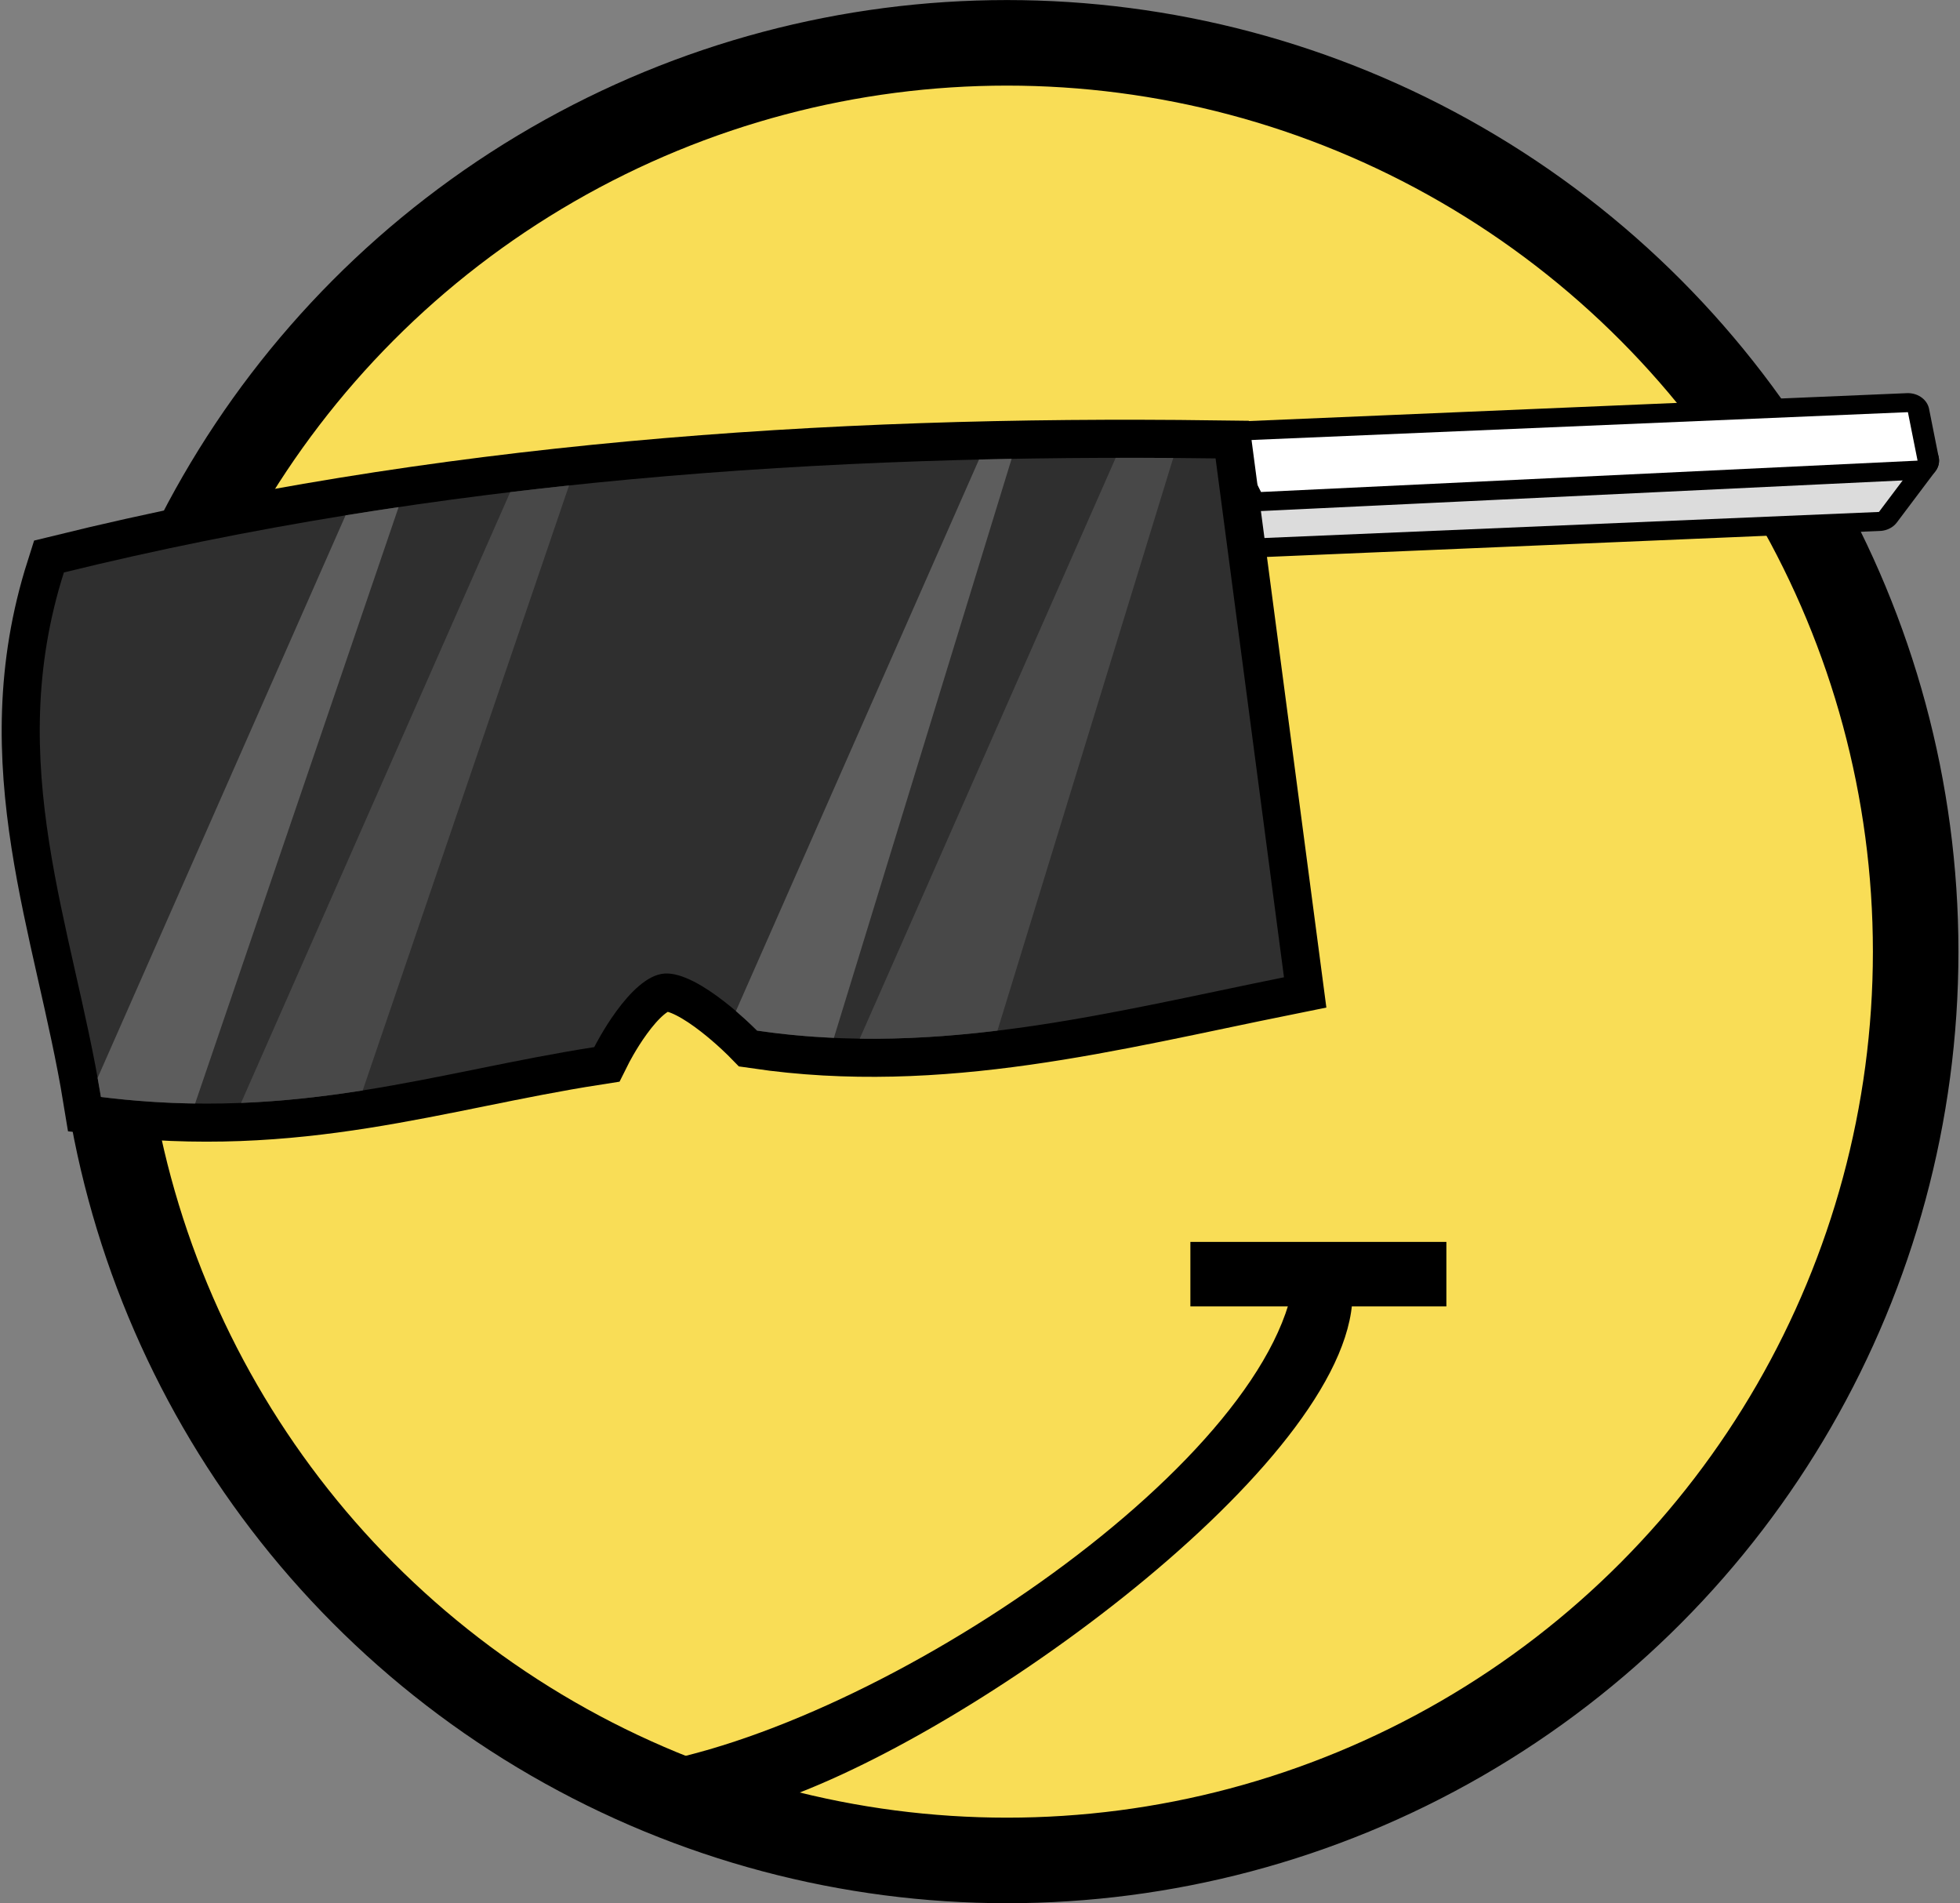 <?xml version="1.0" encoding="UTF-8"?>
<svg version="1.1" viewBox="0 0 515 500" xmlns="http://www.w3.org/2000/svg">
<rect x="0" y="0" width="515" height="500" fill="#808080" stroke="none"/>
<defs>
<style type="text/css"/>
<style type="text/css"/>
</defs>
<g transform="translate(.389 -.006)">
<circle transform="matrix(1.544 0 0 1.544 14.194 .018)" cx="161.92" cy="161.92" r="161.8" stroke="#000" stroke-width=".238"/>
<circle transform="matrix(1.544 0 0 1.544 14.194 .018)" cx="161.92" cy="161.92" r="147.48" fill="#f9dd56" stroke="#000" stroke-width=".238"/>
<g transform="translate(-41.949 -6.338)">
<path transform="translate(43.431 -38.135)" d="m336.69 387.16c-15.57 51.525-124.17 120.68-182.63 122.28 12.942 2.5 18.85 9.215 32.471 9.425 1.181 0.018 2.365 0.027 3.551 0.027 4.839 0 3.287 0.358 8.05 0.061 51.09-15.46 151.13-87.132 155.25-131.79z"/>
<rect x="354.34" y="332.62" width="67.266" height="16.949"/>
</g>
<g transform="matrix(1.129 0 0 1 -24.23 18.026)">
<path d="m301.86 123.97 156.55-7.49 8.989-13.483-152.62 11.61z" fill="#dcdcdc" stroke="#000" stroke-linecap="round" stroke-linejoin="round" stroke-width="10"/>
<path d="m301.86 123.97 156.55-7.49 8.989-13.483-152.99 12.546z" fill="#dcdcdc"/>
<path d="m308.6 97.756 156.55-7.49 2.247 12.734-152.8 8.239z" fill="#fff" stroke="#000" stroke-linecap="round" stroke-linejoin="round" stroke-width="10"/>
<path d="m308.6 97.756 156.55-7.49 2.247 12.734-152.8 8.239z" fill="#fff"/>
</g>
<path d="m319.01 120.44c-103.39-1.364-204.86 5.962-302.61 29.962-15.976 50.212 2.373 92.797 9.738 137.82 51.842 6.422 88.089-6.651 129.62-13.118 0 0 9.371-18.789 18.513-19.329 9.143-0.54 24.274 14.999 24.274 14.999 48.104 7.065 93.045-4.844 138.44-14.011z" fill="#2f2f2f" stroke="#000" stroke-width="20"/>
<path d="m319.01 120.44c-103.39-1.364-204.86 5.962-302.61 29.962-15.976 50.212 2.373 92.797 9.738 137.82 51.842 6.422 88.089-6.651 129.62-13.118 0 0 9.371-18.789 18.513-19.329 9.143-0.54 24.274 14.999 24.274 14.999 48.104 7.065 93.045-4.844 138.44-14.011z" fill="#2f2f2f"/>
<path d="m265.41 120.55c-2.854 0.052-5.712 0.119-8.562 0.188l-63.875 144.91c3.294 2.812 5.562 5.125 5.562 5.125 6.786 0.997 13.518 1.604 20.188 1.906l46.688-152.12zm-161.06 12.688c-4.653 0.69-9.299 1.403-13.938 2.156l-65.156 147.81c0.303 1.672 0.6 3.322 0.875 5 8.652 1.072 16.87 1.612 24.75 1.719l53.469-156.69z" fill="#5d5d5d"/>
<path d="m292.76 120.3-67.25 152.59c12.208 0.173 24.25-0.675 36.188-2.125l46.188-150.44c-5.045-0.036-10.09-0.039-15.125-0.031zm-143.62 7.25c-5.162 0.55-10.322 1.13-15.469 1.75l-70.726 160.47c11.172-0.443 21.737-1.663 31.969-3.281l54.217-158.94z" fill="#484848"/>
</g>
</svg>
